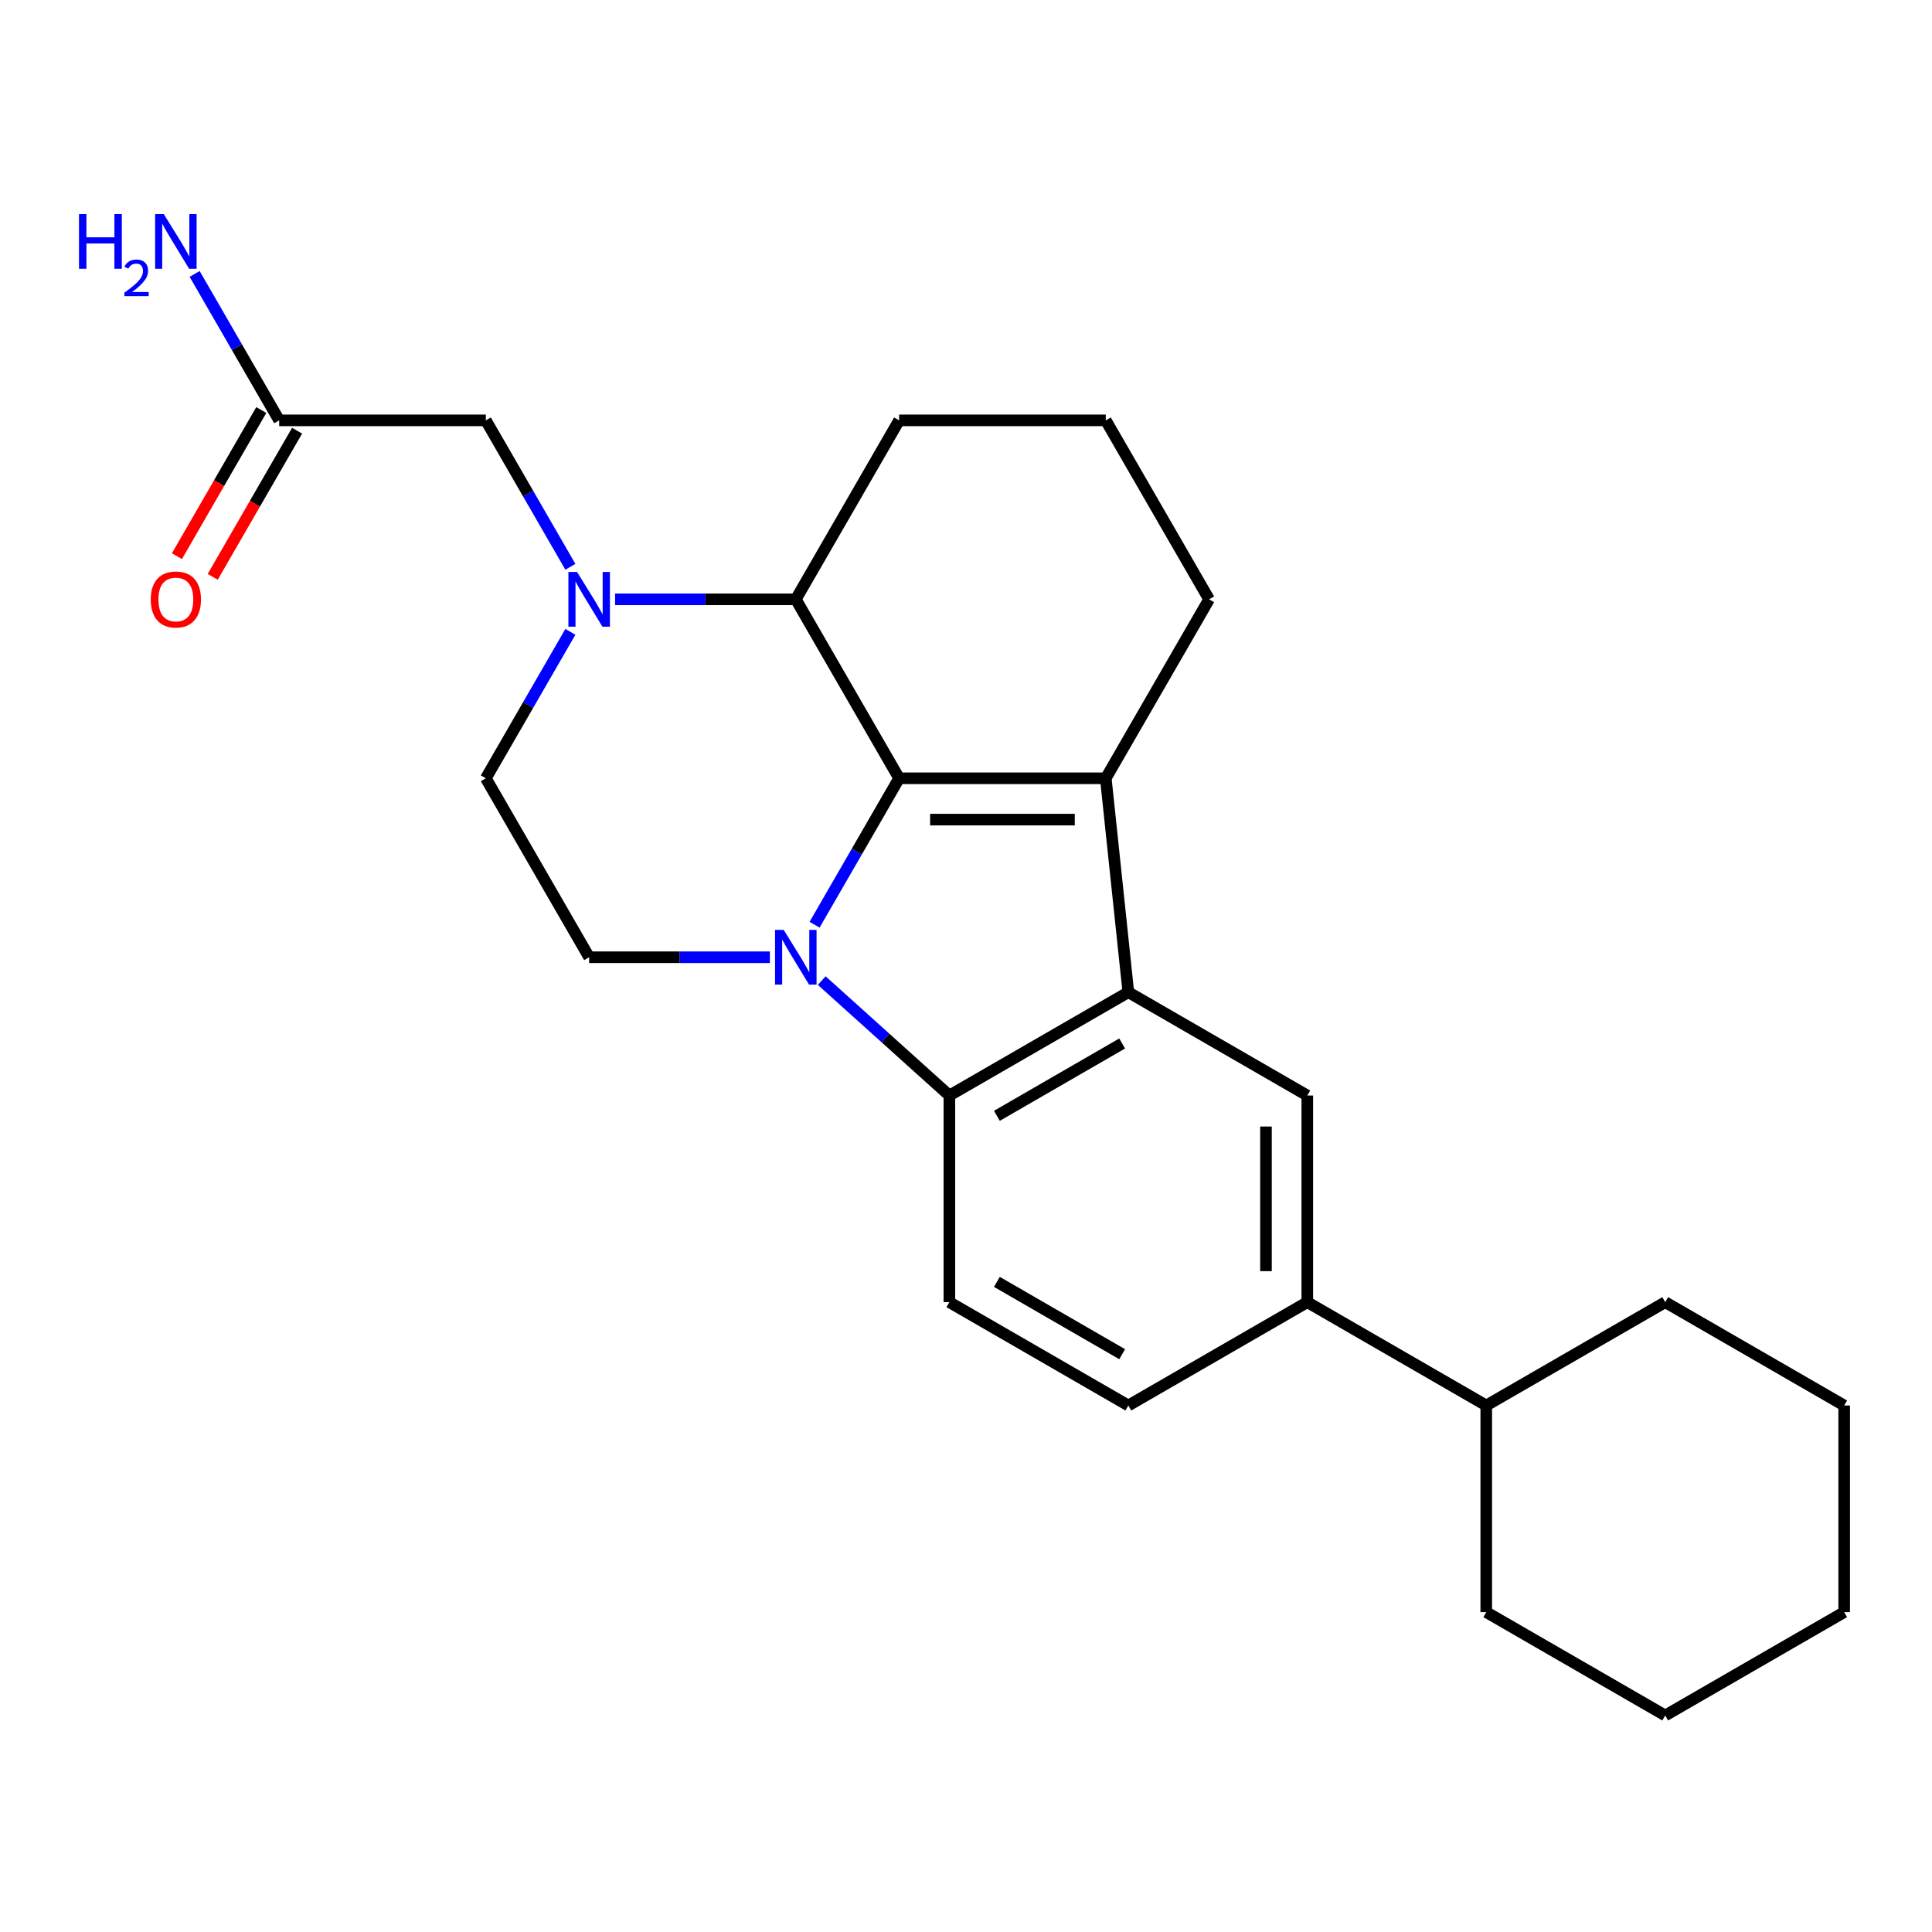 <?xml version='1.0' encoding='iso-8859-1'?>
<svg version='1.1' baseProfile='full'
              xmlns='http://www.w3.org/2000/svg'
                      xmlns:rdkit='http://www.rdkit.org/xml'
                      xmlns:xlink='http://www.w3.org/1999/xlink'
                  xml:space='preserve'
width='1000px' height='1000px' viewBox='0 0 1000 1000'>
<!-- END OF HEADER -->
<rect style='opacity:1.0;fill:#FFFFFF;stroke:none' width='1000' height='1000' x='0' y='0'> </rect>
<path class='bond-0' d='M 421.625,478.637 L 443.506,440.738' style='fill:none;fill-rule:evenodd;stroke:#0000FF;stroke-width:6px;stroke-linecap:butt;stroke-linejoin:miter;stroke-opacity:1' />
<path class='bond-0' d='M 443.506,440.738 L 465.386,402.84' style='fill:none;fill-rule:evenodd;stroke:#000000;stroke-width:6px;stroke-linecap:butt;stroke-linejoin:miter;stroke-opacity:1' />
<path class='bond-3' d='M 425.32,507.549 L 458.356,537.295' style='fill:none;fill-rule:evenodd;stroke:#0000FF;stroke-width:6px;stroke-linecap:butt;stroke-linejoin:miter;stroke-opacity:1' />
<path class='bond-3' d='M 458.356,537.295 L 491.393,567.041' style='fill:none;fill-rule:evenodd;stroke:#000000;stroke-width:6px;stroke-linecap:butt;stroke-linejoin:miter;stroke-opacity:1' />
<path class='bond-7' d='M 398.492,495.471 L 351.719,495.471' style='fill:none;fill-rule:evenodd;stroke:#0000FF;stroke-width:6px;stroke-linecap:butt;stroke-linejoin:miter;stroke-opacity:1' />
<path class='bond-7' d='M 351.719,495.471 L 304.945,495.471' style='fill:none;fill-rule:evenodd;stroke:#000000;stroke-width:6px;stroke-linecap:butt;stroke-linejoin:miter;stroke-opacity:1' />
<path class='bond-1' d='M 465.386,402.84 L 572.347,402.84' style='fill:none;fill-rule:evenodd;stroke:#000000;stroke-width:6px;stroke-linecap:butt;stroke-linejoin:miter;stroke-opacity:1' />
<path class='bond-1' d='M 481.43,424.232 L 556.302,424.232' style='fill:none;fill-rule:evenodd;stroke:#000000;stroke-width:6px;stroke-linecap:butt;stroke-linejoin:miter;stroke-opacity:1' />
<path class='bond-5' d='M 465.386,402.84 L 411.906,310.21' style='fill:none;fill-rule:evenodd;stroke:#000000;stroke-width:6px;stroke-linecap:butt;stroke-linejoin:miter;stroke-opacity:1' />
<path class='bond-16' d='M 572.347,402.84 L 625.827,310.21' style='fill:none;fill-rule:evenodd;stroke:#000000;stroke-width:6px;stroke-linecap:butt;stroke-linejoin:miter;stroke-opacity:1' />
<path class='bond-25' d='M 572.347,402.84 L 584.023,513.561' style='fill:none;fill-rule:evenodd;stroke:#000000;stroke-width:6px;stroke-linecap:butt;stroke-linejoin:miter;stroke-opacity:1' />
<path class='bond-2' d='M 584.023,513.561 L 491.393,567.041' style='fill:none;fill-rule:evenodd;stroke:#000000;stroke-width:6px;stroke-linecap:butt;stroke-linejoin:miter;stroke-opacity:1' />
<path class='bond-2' d='M 580.825,540.109 L 515.984,577.545' style='fill:none;fill-rule:evenodd;stroke:#000000;stroke-width:6px;stroke-linecap:butt;stroke-linejoin:miter;stroke-opacity:1' />
<path class='bond-6' d='M 584.023,513.561 L 676.654,567.041' style='fill:none;fill-rule:evenodd;stroke:#000000;stroke-width:6px;stroke-linecap:butt;stroke-linejoin:miter;stroke-opacity:1' />
<path class='bond-9' d='M 491.393,567.041 L 491.393,674.002' style='fill:none;fill-rule:evenodd;stroke:#000000;stroke-width:6px;stroke-linecap:butt;stroke-linejoin:miter;stroke-opacity:1' />
<path class='bond-4' d='M 295.226,327.044 L 273.346,364.942' style='fill:none;fill-rule:evenodd;stroke:#0000FF;stroke-width:6px;stroke-linecap:butt;stroke-linejoin:miter;stroke-opacity:1' />
<path class='bond-4' d='M 273.346,364.942 L 251.465,402.84' style='fill:none;fill-rule:evenodd;stroke:#000000;stroke-width:6px;stroke-linecap:butt;stroke-linejoin:miter;stroke-opacity:1' />
<path class='bond-10' d='M 295.226,293.376 L 273.346,255.477' style='fill:none;fill-rule:evenodd;stroke:#0000FF;stroke-width:6px;stroke-linecap:butt;stroke-linejoin:miter;stroke-opacity:1' />
<path class='bond-10' d='M 273.346,255.477 L 251.465,217.579' style='fill:none;fill-rule:evenodd;stroke:#000000;stroke-width:6px;stroke-linecap:butt;stroke-linejoin:miter;stroke-opacity:1' />
<path class='bond-26' d='M 318.359,310.21 L 365.133,310.21' style='fill:none;fill-rule:evenodd;stroke:#0000FF;stroke-width:6px;stroke-linecap:butt;stroke-linejoin:miter;stroke-opacity:1' />
<path class='bond-26' d='M 365.133,310.21 L 411.906,310.21' style='fill:none;fill-rule:evenodd;stroke:#000000;stroke-width:6px;stroke-linecap:butt;stroke-linejoin:miter;stroke-opacity:1' />
<path class='bond-18' d='M 411.906,310.21 L 465.386,217.579' style='fill:none;fill-rule:evenodd;stroke:#000000;stroke-width:6px;stroke-linecap:butt;stroke-linejoin:miter;stroke-opacity:1' />
<path class='bond-27' d='M 676.654,567.041 L 676.654,674.002' style='fill:none;fill-rule:evenodd;stroke:#000000;stroke-width:6px;stroke-linecap:butt;stroke-linejoin:miter;stroke-opacity:1' />
<path class='bond-27' d='M 655.262,583.085 L 655.262,657.958' style='fill:none;fill-rule:evenodd;stroke:#000000;stroke-width:6px;stroke-linecap:butt;stroke-linejoin:miter;stroke-opacity:1' />
<path class='bond-11' d='M 304.945,495.471 L 251.465,402.84' style='fill:none;fill-rule:evenodd;stroke:#000000;stroke-width:6px;stroke-linecap:butt;stroke-linejoin:miter;stroke-opacity:1' />
<path class='bond-8' d='M 676.654,674.002 L 584.023,727.482' style='fill:none;fill-rule:evenodd;stroke:#000000;stroke-width:6px;stroke-linecap:butt;stroke-linejoin:miter;stroke-opacity:1' />
<path class='bond-15' d='M 676.654,674.002 L 769.284,727.482' style='fill:none;fill-rule:evenodd;stroke:#000000;stroke-width:6px;stroke-linecap:butt;stroke-linejoin:miter;stroke-opacity:1' />
<path class='bond-13' d='M 491.393,674.002 L 584.023,727.482' style='fill:none;fill-rule:evenodd;stroke:#000000;stroke-width:6px;stroke-linecap:butt;stroke-linejoin:miter;stroke-opacity:1' />
<path class='bond-13' d='M 515.984,663.498 L 580.825,700.934' style='fill:none;fill-rule:evenodd;stroke:#000000;stroke-width:6px;stroke-linecap:butt;stroke-linejoin:miter;stroke-opacity:1' />
<path class='bond-12' d='M 251.465,217.579 L 144.505,217.579' style='fill:none;fill-rule:evenodd;stroke:#000000;stroke-width:6px;stroke-linecap:butt;stroke-linejoin:miter;stroke-opacity:1' />
<path class='bond-14' d='M 135.242,212.231 L 113.407,250.049' style='fill:none;fill-rule:evenodd;stroke:#000000;stroke-width:6px;stroke-linecap:butt;stroke-linejoin:miter;stroke-opacity:1' />
<path class='bond-14' d='M 113.407,250.049 L 91.573,287.868' style='fill:none;fill-rule:evenodd;stroke:#FF0000;stroke-width:6px;stroke-linecap:butt;stroke-linejoin:miter;stroke-opacity:1' />
<path class='bond-14' d='M 153.768,222.927 L 131.933,260.745' style='fill:none;fill-rule:evenodd;stroke:#000000;stroke-width:6px;stroke-linecap:butt;stroke-linejoin:miter;stroke-opacity:1' />
<path class='bond-14' d='M 131.933,260.745 L 110.099,298.564' style='fill:none;fill-rule:evenodd;stroke:#FF0000;stroke-width:6px;stroke-linecap:butt;stroke-linejoin:miter;stroke-opacity:1' />
<path class='bond-17' d='M 144.505,217.579 L 122.624,179.681' style='fill:none;fill-rule:evenodd;stroke:#000000;stroke-width:6px;stroke-linecap:butt;stroke-linejoin:miter;stroke-opacity:1' />
<path class='bond-17' d='M 122.624,179.681 L 100.743,141.783' style='fill:none;fill-rule:evenodd;stroke:#0000FF;stroke-width:6px;stroke-linecap:butt;stroke-linejoin:miter;stroke-opacity:1' />
<path class='bond-20' d='M 769.284,727.482 L 769.284,834.442' style='fill:none;fill-rule:evenodd;stroke:#000000;stroke-width:6px;stroke-linecap:butt;stroke-linejoin:miter;stroke-opacity:1' />
<path class='bond-21' d='M 769.284,727.482 L 861.915,674.002' style='fill:none;fill-rule:evenodd;stroke:#000000;stroke-width:6px;stroke-linecap:butt;stroke-linejoin:miter;stroke-opacity:1' />
<path class='bond-28' d='M 625.827,310.21 L 572.347,217.579' style='fill:none;fill-rule:evenodd;stroke:#000000;stroke-width:6px;stroke-linecap:butt;stroke-linejoin:miter;stroke-opacity:1' />
<path class='bond-19' d='M 465.386,217.579 L 572.347,217.579' style='fill:none;fill-rule:evenodd;stroke:#000000;stroke-width:6px;stroke-linecap:butt;stroke-linejoin:miter;stroke-opacity:1' />
<path class='bond-23' d='M 769.284,834.442 L 861.915,887.923' style='fill:none;fill-rule:evenodd;stroke:#000000;stroke-width:6px;stroke-linecap:butt;stroke-linejoin:miter;stroke-opacity:1' />
<path class='bond-22' d='M 861.915,674.002 L 954.545,727.482' style='fill:none;fill-rule:evenodd;stroke:#000000;stroke-width:6px;stroke-linecap:butt;stroke-linejoin:miter;stroke-opacity:1' />
<path class='bond-24' d='M 954.545,727.482 L 954.545,834.442' style='fill:none;fill-rule:evenodd;stroke:#000000;stroke-width:6px;stroke-linecap:butt;stroke-linejoin:miter;stroke-opacity:1' />
<path class='bond-29' d='M 861.915,887.923 L 954.545,834.442' style='fill:none;fill-rule:evenodd;stroke:#000000;stroke-width:6px;stroke-linecap:butt;stroke-linejoin:miter;stroke-opacity:1' />
<path  class='atom-0' d='M 405.646 481.311
L 414.926 496.311
Q 415.846 497.791, 417.326 500.471
Q 418.806 503.151, 418.886 503.311
L 418.886 481.311
L 422.646 481.311
L 422.646 509.631
L 418.766 509.631
L 408.806 493.231
Q 407.646 491.311, 406.406 489.111
Q 405.206 486.911, 404.846 486.231
L 404.846 509.631
L 401.166 509.631
L 401.166 481.311
L 405.646 481.311
' fill='#0000FF'/>
<path  class='atom-5' d='M 298.685 296.05
L 307.965 311.05
Q 308.885 312.53, 310.365 315.21
Q 311.845 317.89, 311.925 318.05
L 311.925 296.05
L 315.685 296.05
L 315.685 324.37
L 311.805 324.37
L 301.845 307.97
Q 300.685 306.05, 299.445 303.85
Q 298.245 301.65, 297.885 300.97
L 297.885 324.37
L 294.205 324.37
L 294.205 296.05
L 298.685 296.05
' fill='#0000FF'/>
<path  class='atom-15' d='M 78.024 310.29
Q 78.024 303.49, 81.384 299.69
Q 84.744 295.89, 91.024 295.89
Q 97.304 295.89, 100.664 299.69
Q 104.024 303.49, 104.024 310.29
Q 104.024 317.17, 100.624 321.09
Q 97.224 324.97, 91.024 324.97
Q 84.784 324.97, 81.384 321.09
Q 78.024 317.21, 78.024 310.29
M 91.024 321.77
Q 95.344 321.77, 97.664 318.89
Q 100.024 315.97, 100.024 310.29
Q 100.024 304.73, 97.664 301.93
Q 95.344 299.09, 91.024 299.09
Q 86.704 299.09, 84.344 301.89
Q 82.024 304.69, 82.024 310.29
Q 82.024 316.01, 84.344 318.89
Q 86.704 321.77, 91.024 321.77
' fill='#FF0000'/>
<path  class='atom-18' d='M 40.892 110.789
L 44.732 110.789
L 44.732 122.829
L 59.212 122.829
L 59.212 110.789
L 63.052 110.789
L 63.052 139.109
L 59.212 139.109
L 59.212 126.029
L 44.732 126.029
L 44.732 139.109
L 40.892 139.109
L 40.892 110.789
' fill='#0000FF'/>
<path  class='atom-18' d='M 64.424 138.115
Q 65.111 136.346, 66.748 135.369
Q 68.384 134.366, 70.655 134.366
Q 73.48 134.366, 75.064 135.897
Q 76.648 137.429, 76.648 140.148
Q 76.648 142.92, 74.588 145.507
Q 72.556 148.094, 68.332 151.157
L 76.964 151.157
L 76.964 153.269
L 64.372 153.269
L 64.372 151.5
Q 67.856 149.018, 69.916 147.17
Q 72.001 145.322, 73.004 143.659
Q 74.008 141.996, 74.008 140.28
Q 74.008 138.485, 73.11 137.481
Q 72.212 136.478, 70.655 136.478
Q 69.15 136.478, 68.147 137.085
Q 67.144 137.693, 66.431 139.039
L 64.424 138.115
' fill='#0000FF'/>
<path  class='atom-18' d='M 84.764 110.789
L 94.044 125.789
Q 94.964 127.269, 96.444 129.949
Q 97.924 132.629, 98.004 132.789
L 98.004 110.789
L 101.764 110.789
L 101.764 139.109
L 97.884 139.109
L 87.924 122.709
Q 86.764 120.789, 85.524 118.589
Q 84.324 116.389, 83.964 115.709
L 83.964 139.109
L 80.284 139.109
L 80.284 110.789
L 84.764 110.789
' fill='#0000FF'/>
</svg>
